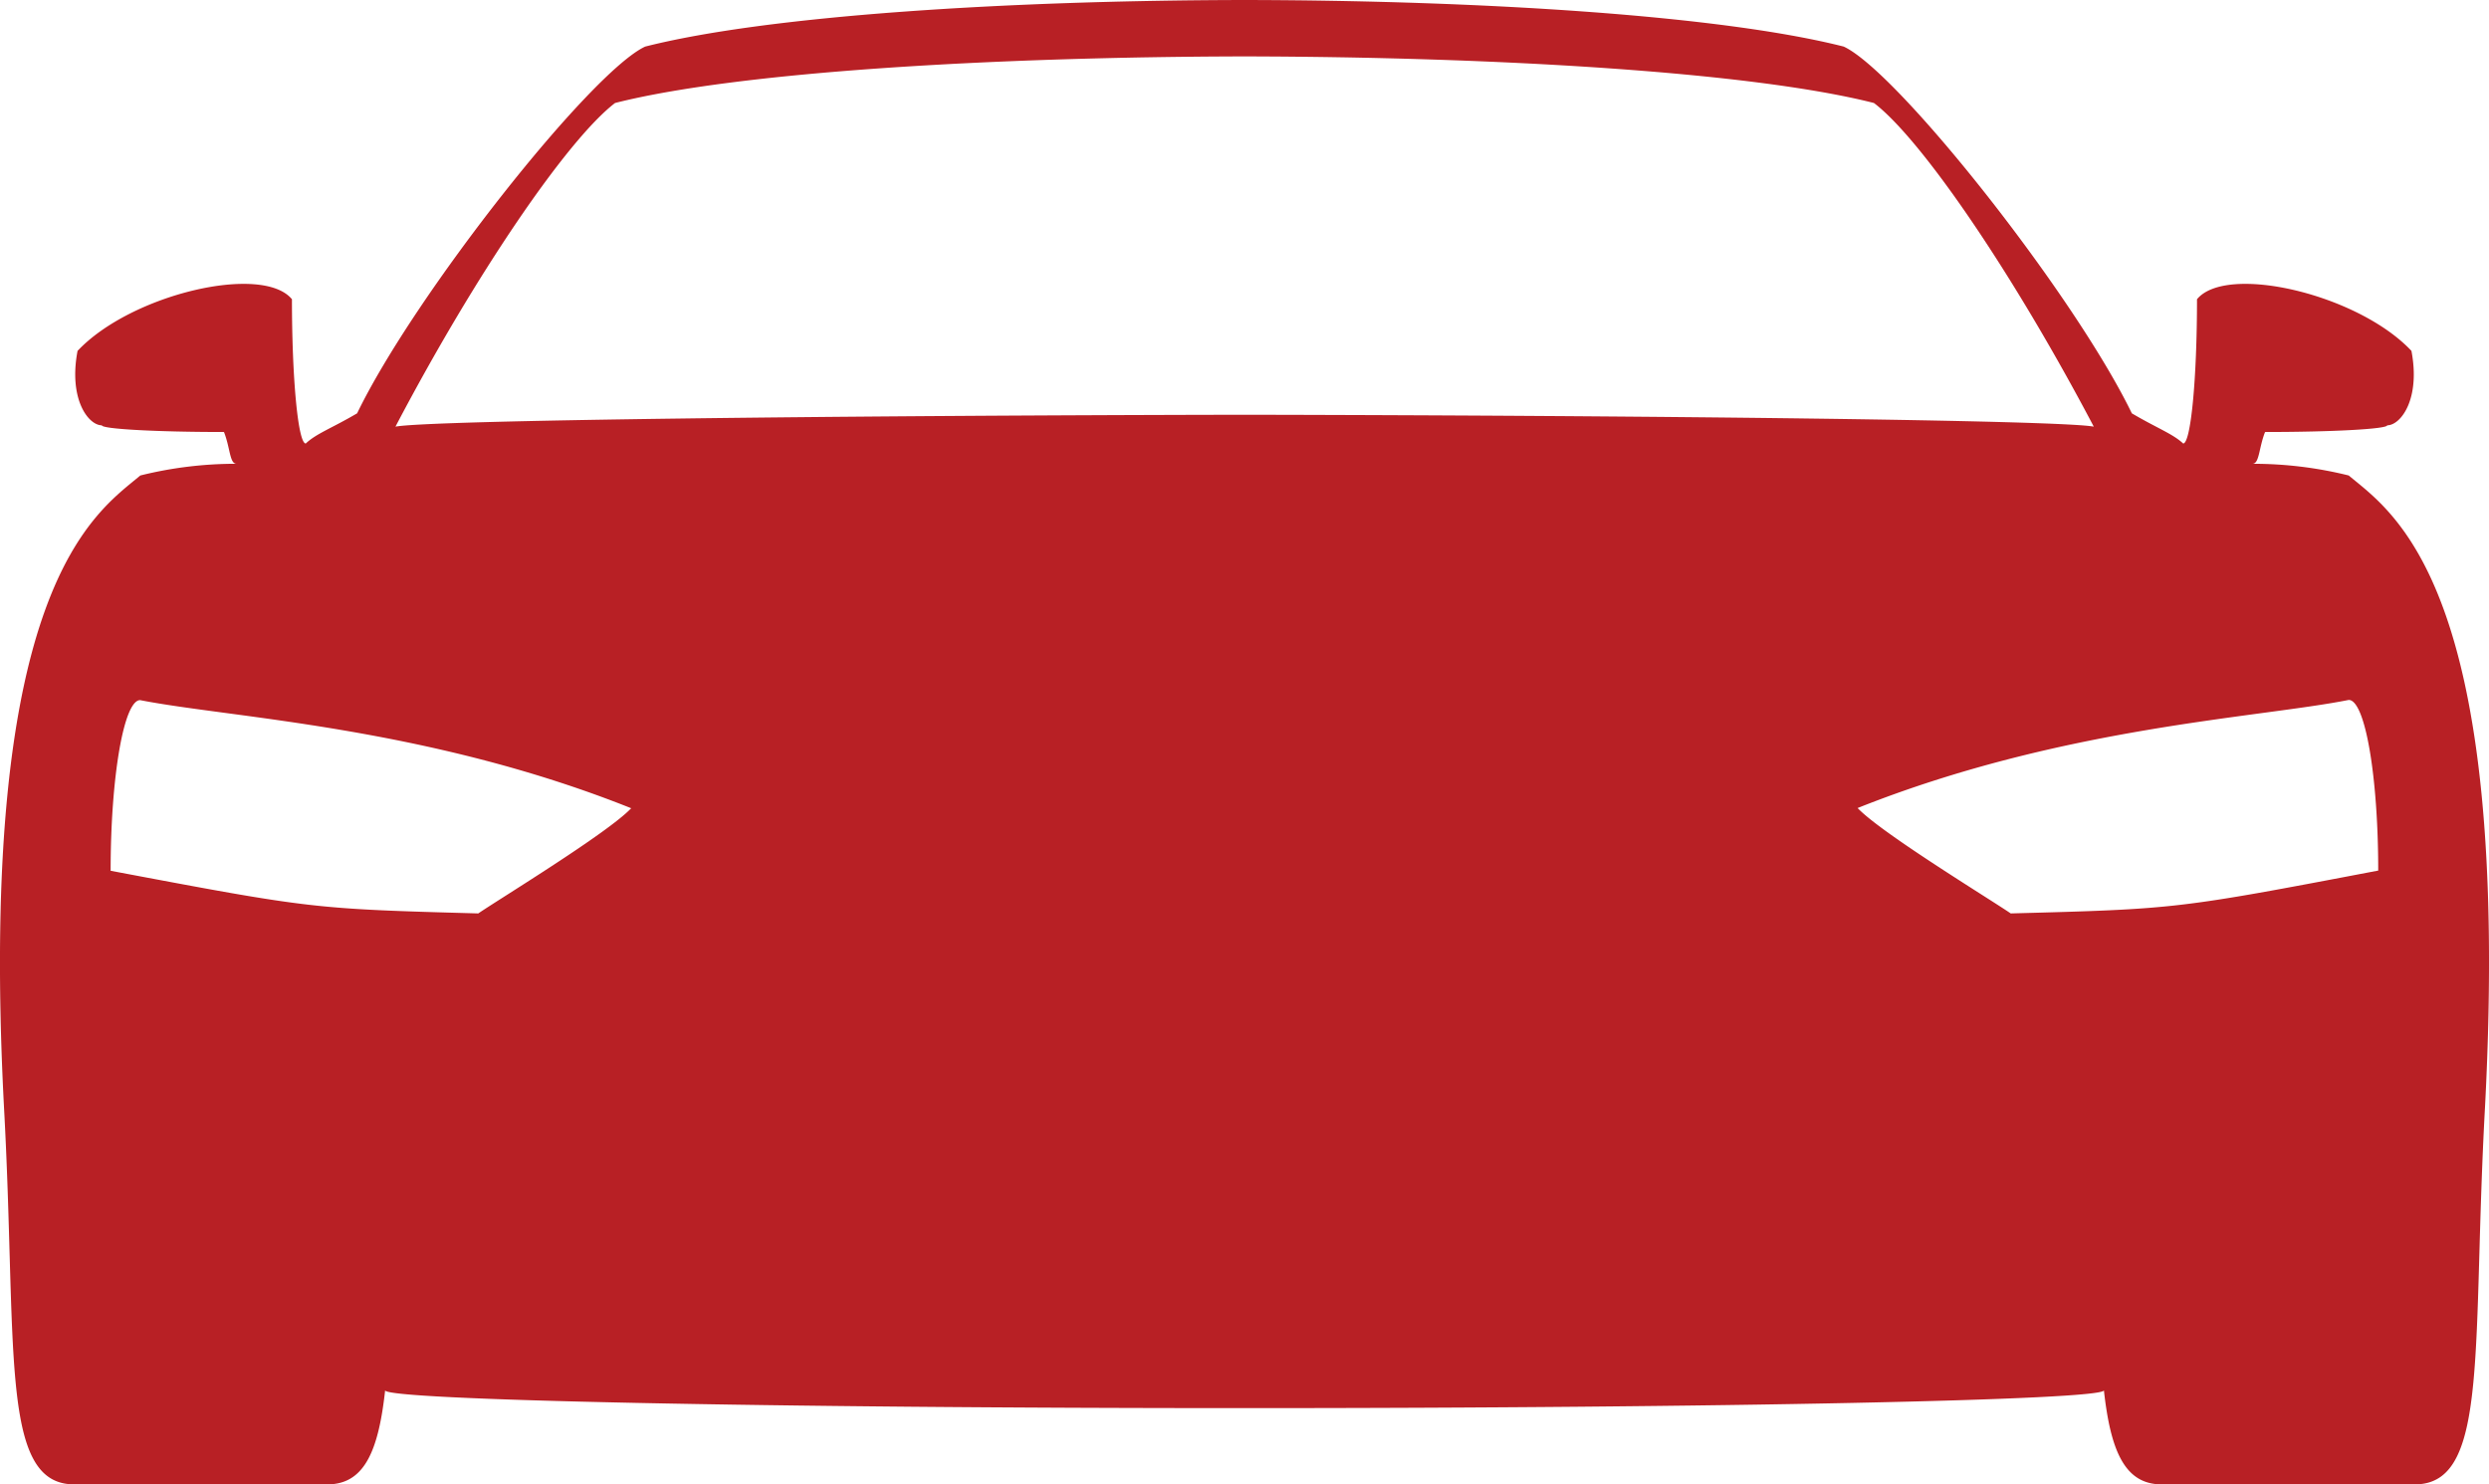 <svg xmlns="http://www.w3.org/2000/svg" viewBox="0 0 506.41 302.05"><defs><style>.cls-1{fill:#b82025;}</style></defs><g id="Layer_1" data-name="Layer 1"><path class="cls-1" d="M477.87,96.77a80.56,80.56,0,0,0-19.58-2.38c1.41,0,1.28-3.23,2.56-6.47,13.73,0,24.85-.61,24.85-1.36,2.72,0,6.81-5.28,4.93-15.15C479.74,59.84,453,53.62,447,60.9c0,16.23-1.26,29.36-2.81,29.36-2.17-2-5.23-3.07-10.45-6.14-11.63-24-47.52-69.48-58.62-74.64C350.2,3.15,301.47.08,253.21,0c-48.27.08-97,3.15-121.94,9.48-11.1,5.16-47,50.61-58.61,74.64-5.23,3.07-8.28,4.1-10.45,6.14-1.56,0-2.81-13.13-2.81-29.36-6-7.28-32.72-1.06-43.62,10.51C13.91,81.28,18,86.56,20.72,86.56c0,.75,11.11,1.36,24.85,1.36,1.28,3.24,1.14,6.47,2.55,6.47a80.4,80.4,0,0,0-19.57,2.38C19.44,104.43-4.69,119.24.8,225.07c2.66,48.37-.8,76,13.47,77H67.43c6.84-.49,9.61-7.07,10.93-19.11,0,2,78.2,3.62,174.85,3.62s174.85-1.62,174.85-3.62c1.32,12,4.09,18.62,10.92,19.11h53.16c14.27-1,10.81-28.61,13.47-77C511.1,119.24,487,104.43,477.87,96.77ZM97.31,185.9c-33.72-.93-33.72-.93-74.8-8.68,0-19.2,2.7-34.73,6-34.73,18.3,3.62,58.3,5.37,99.91,22C123.7,169.51,101.4,183.09,97.31,185.9ZM80.46,86.83c16.34-31.15,35-58.46,44.68-65.87,24.85-6.3,76.59-9.38,128.07-9.48,51.48.1,103.21,3.18,128.06,9.48C391,28.37,409.61,55.68,426,86.83c-6.9-1.32-89.67-2.27-172.74-2.42C170.14,84.56,87.37,85.51,80.46,86.83ZM409.1,185.9c-4.08-2.81-26.39-16.39-31.15-21.45,41.62-16.59,81.62-18.34,99.92-22,3.34,0,6,15.53,6,34.73C442.82,185,442.82,185,409.1,185.9Z"/></g></svg>
